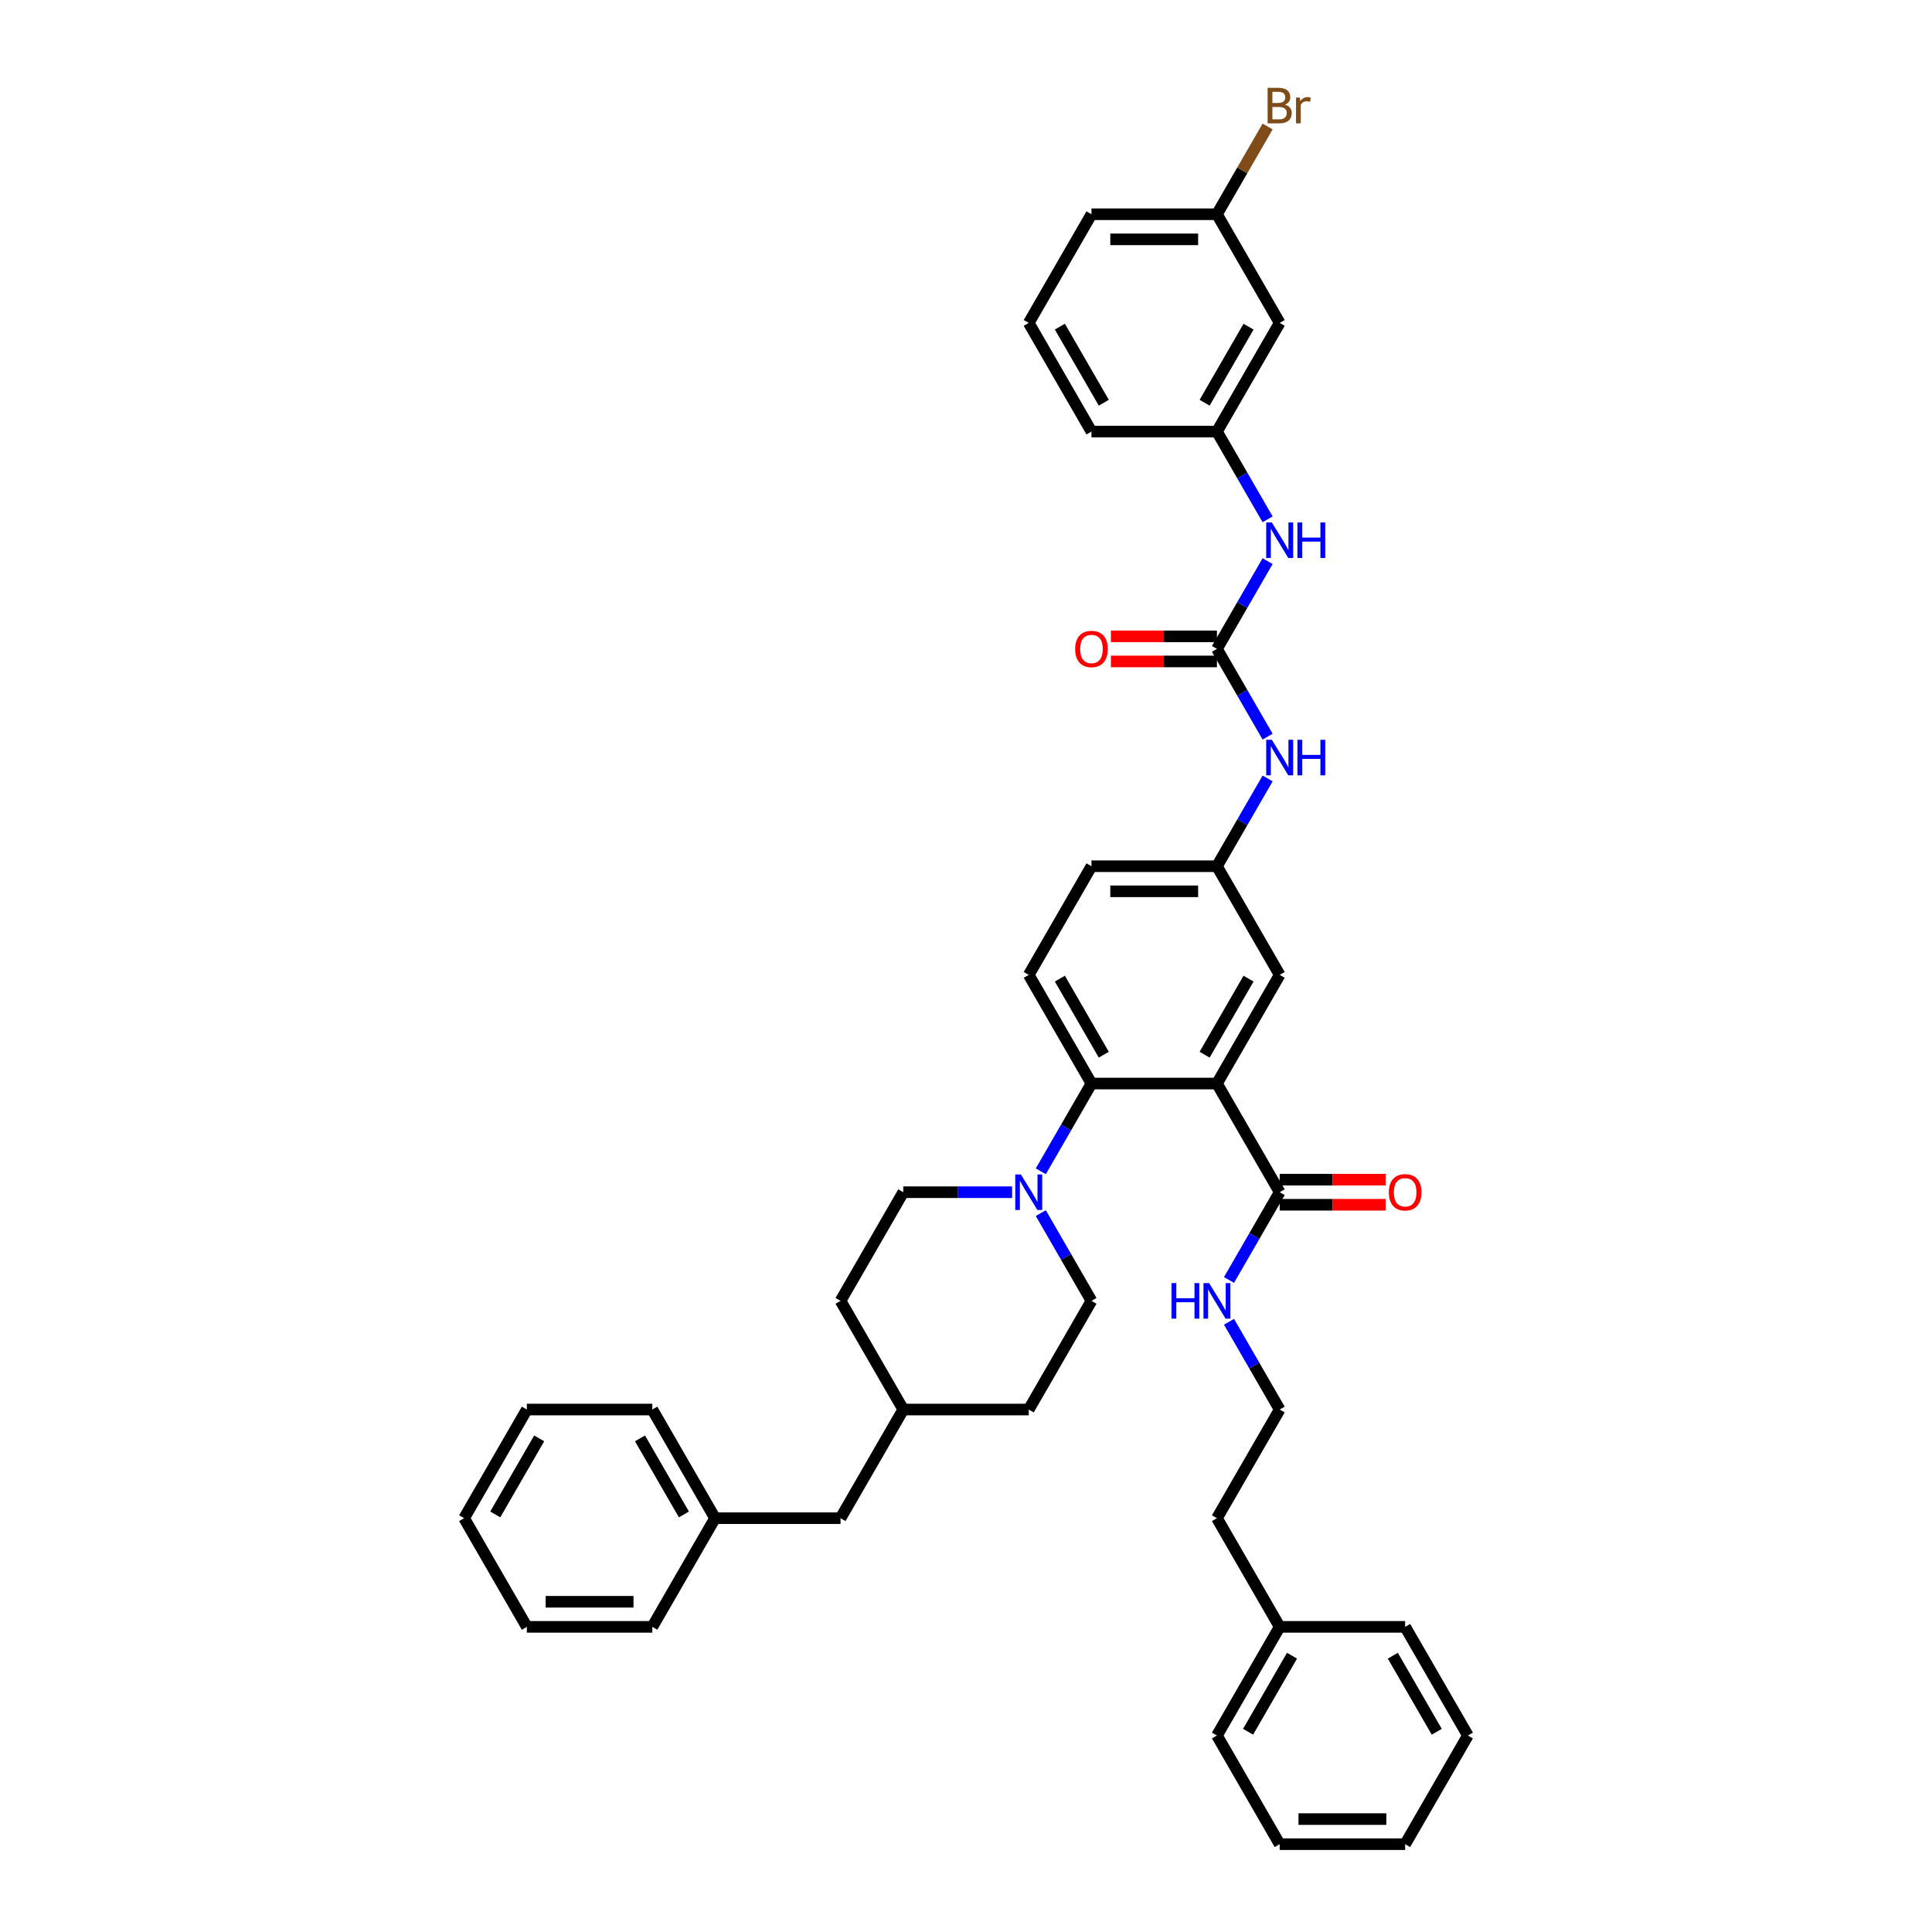 <?xml version='1.0' encoding='iso-8859-1'?>
<svg version='1.1' baseProfile='full'
              xmlns='http://www.w3.org/2000/svg'
                      xmlns:rdkit='http://www.rdkit.org/xml'
                      xmlns:xlink='http://www.w3.org/1999/xlink'
                  xml:space='preserve'
width='1000px' height='1000px' viewBox='0 0 1000 1000'>
<!-- END OF HEADER -->
<rect style='opacity:1.0;fill:#FFFFFF;stroke:none' width='1000' height='1000' x='0' y='0'> </rect>
<path class='bond-0' d='M 662.361,167.138 L 629.889,223.381' style='fill:none;fill-rule:evenodd;stroke:#000000;stroke-width:6px;stroke-linecap:butt;stroke-linejoin:miter;stroke-opacity:1' />
<path class='bond-0' d='M 646.241,169.08 L 623.511,208.45' style='fill:none;fill-rule:evenodd;stroke:#000000;stroke-width:6px;stroke-linecap:butt;stroke-linejoin:miter;stroke-opacity:1' />
<path class='bond-1' d='M 662.361,167.138 L 629.889,110.894' style='fill:none;fill-rule:evenodd;stroke:#000000;stroke-width:6px;stroke-linecap:butt;stroke-linejoin:miter;stroke-opacity:1' />
<path class='bond-2' d='M 656.114,381.291 L 643.001,358.58' style='fill:none;fill-rule:evenodd;stroke:#0000FF;stroke-width:6px;stroke-linecap:butt;stroke-linejoin:miter;stroke-opacity:1' />
<path class='bond-2' d='M 643.001,358.58 L 629.889,335.868' style='fill:none;fill-rule:evenodd;stroke:#000000;stroke-width:6px;stroke-linecap:butt;stroke-linejoin:miter;stroke-opacity:1' />
<path class='bond-3' d='M 656.114,402.931 L 643.001,425.643' style='fill:none;fill-rule:evenodd;stroke:#0000FF;stroke-width:6px;stroke-linecap:butt;stroke-linejoin:miter;stroke-opacity:1' />
<path class='bond-3' d='M 643.001,425.643 L 629.889,448.355' style='fill:none;fill-rule:evenodd;stroke:#000000;stroke-width:6px;stroke-linecap:butt;stroke-linejoin:miter;stroke-opacity:1' />
<path class='bond-4' d='M 629.889,335.868 L 643.001,313.156' style='fill:none;fill-rule:evenodd;stroke:#000000;stroke-width:6px;stroke-linecap:butt;stroke-linejoin:miter;stroke-opacity:1' />
<path class='bond-4' d='M 643.001,313.156 L 656.114,290.444' style='fill:none;fill-rule:evenodd;stroke:#0000FF;stroke-width:6px;stroke-linecap:butt;stroke-linejoin:miter;stroke-opacity:1' />
<path class='bond-5' d='M 629.889,329.373 L 602.45,329.373' style='fill:none;fill-rule:evenodd;stroke:#000000;stroke-width:6px;stroke-linecap:butt;stroke-linejoin:miter;stroke-opacity:1' />
<path class='bond-5' d='M 602.45,329.373 L 575.011,329.373' style='fill:none;fill-rule:evenodd;stroke:#FF0000;stroke-width:6px;stroke-linecap:butt;stroke-linejoin:miter;stroke-opacity:1' />
<path class='bond-5' d='M 629.889,342.362 L 602.45,342.362' style='fill:none;fill-rule:evenodd;stroke:#000000;stroke-width:6px;stroke-linecap:butt;stroke-linejoin:miter;stroke-opacity:1' />
<path class='bond-5' d='M 602.45,342.362 L 575.011,342.362' style='fill:none;fill-rule:evenodd;stroke:#FF0000;stroke-width:6px;stroke-linecap:butt;stroke-linejoin:miter;stroke-opacity:1' />
<path class='bond-6' d='M 656.114,268.805 L 643.001,246.093' style='fill:none;fill-rule:evenodd;stroke:#0000FF;stroke-width:6px;stroke-linecap:butt;stroke-linejoin:miter;stroke-opacity:1' />
<path class='bond-6' d='M 643.001,246.093 L 629.889,223.381' style='fill:none;fill-rule:evenodd;stroke:#000000;stroke-width:6px;stroke-linecap:butt;stroke-linejoin:miter;stroke-opacity:1' />
<path class='bond-7' d='M 629.889,223.381 L 564.944,223.381' style='fill:none;fill-rule:evenodd;stroke:#000000;stroke-width:6px;stroke-linecap:butt;stroke-linejoin:miter;stroke-opacity:1' />
<path class='bond-8' d='M 435.056,785.815 L 467.528,729.572' style='fill:none;fill-rule:evenodd;stroke:#000000;stroke-width:6px;stroke-linecap:butt;stroke-linejoin:miter;stroke-opacity:1' />
<path class='bond-9' d='M 435.056,785.815 L 370.111,785.815' style='fill:none;fill-rule:evenodd;stroke:#000000;stroke-width:6px;stroke-linecap:butt;stroke-linejoin:miter;stroke-opacity:1' />
<path class='bond-10' d='M 523.874,617.085 L 495.701,617.085' style='fill:none;fill-rule:evenodd;stroke:#0000FF;stroke-width:6px;stroke-linecap:butt;stroke-linejoin:miter;stroke-opacity:1' />
<path class='bond-10' d='M 495.701,617.085 L 467.528,617.085' style='fill:none;fill-rule:evenodd;stroke:#000000;stroke-width:6px;stroke-linecap:butt;stroke-linejoin:miter;stroke-opacity:1' />
<path class='bond-11' d='M 538.719,606.265 L 551.832,583.553' style='fill:none;fill-rule:evenodd;stroke:#0000FF;stroke-width:6px;stroke-linecap:butt;stroke-linejoin:miter;stroke-opacity:1' />
<path class='bond-11' d='M 551.832,583.553 L 564.944,560.841' style='fill:none;fill-rule:evenodd;stroke:#000000;stroke-width:6px;stroke-linecap:butt;stroke-linejoin:miter;stroke-opacity:1' />
<path class='bond-12' d='M 538.719,627.905 L 551.832,650.616' style='fill:none;fill-rule:evenodd;stroke:#0000FF;stroke-width:6px;stroke-linecap:butt;stroke-linejoin:miter;stroke-opacity:1' />
<path class='bond-12' d='M 551.832,650.616 L 564.944,673.328' style='fill:none;fill-rule:evenodd;stroke:#000000;stroke-width:6px;stroke-linecap:butt;stroke-linejoin:miter;stroke-opacity:1' />
<path class='bond-13' d='M 370.111,785.815 L 337.639,729.572' style='fill:none;fill-rule:evenodd;stroke:#000000;stroke-width:6px;stroke-linecap:butt;stroke-linejoin:miter;stroke-opacity:1' />
<path class='bond-13' d='M 353.992,783.873 L 331.261,744.503' style='fill:none;fill-rule:evenodd;stroke:#000000;stroke-width:6px;stroke-linecap:butt;stroke-linejoin:miter;stroke-opacity:1' />
<path class='bond-14' d='M 370.111,785.815 L 337.639,842.059' style='fill:none;fill-rule:evenodd;stroke:#000000;stroke-width:6px;stroke-linecap:butt;stroke-linejoin:miter;stroke-opacity:1' />
<path class='bond-15' d='M 662.361,842.059 L 629.889,785.815' style='fill:none;fill-rule:evenodd;stroke:#000000;stroke-width:6px;stroke-linecap:butt;stroke-linejoin:miter;stroke-opacity:1' />
<path class='bond-16' d='M 662.361,842.059 L 629.889,898.302' style='fill:none;fill-rule:evenodd;stroke:#000000;stroke-width:6px;stroke-linecap:butt;stroke-linejoin:miter;stroke-opacity:1' />
<path class='bond-16' d='M 668.739,856.99 L 646.008,896.36' style='fill:none;fill-rule:evenodd;stroke:#000000;stroke-width:6px;stroke-linecap:butt;stroke-linejoin:miter;stroke-opacity:1' />
<path class='bond-17' d='M 662.361,842.059 L 727.305,842.059' style='fill:none;fill-rule:evenodd;stroke:#000000;stroke-width:6px;stroke-linecap:butt;stroke-linejoin:miter;stroke-opacity:1' />
<path class='bond-18' d='M 662.361,623.579 L 689.8,623.579' style='fill:none;fill-rule:evenodd;stroke:#000000;stroke-width:6px;stroke-linecap:butt;stroke-linejoin:miter;stroke-opacity:1' />
<path class='bond-18' d='M 689.8,623.579 L 717.239,623.579' style='fill:none;fill-rule:evenodd;stroke:#FF0000;stroke-width:6px;stroke-linecap:butt;stroke-linejoin:miter;stroke-opacity:1' />
<path class='bond-18' d='M 662.361,610.59 L 689.8,610.59' style='fill:none;fill-rule:evenodd;stroke:#000000;stroke-width:6px;stroke-linecap:butt;stroke-linejoin:miter;stroke-opacity:1' />
<path class='bond-18' d='M 689.8,610.59 L 717.239,610.59' style='fill:none;fill-rule:evenodd;stroke:#FF0000;stroke-width:6px;stroke-linecap:butt;stroke-linejoin:miter;stroke-opacity:1' />
<path class='bond-19' d='M 662.361,617.085 L 649.248,639.797' style='fill:none;fill-rule:evenodd;stroke:#000000;stroke-width:6px;stroke-linecap:butt;stroke-linejoin:miter;stroke-opacity:1' />
<path class='bond-19' d='M 649.248,639.797 L 636.135,662.509' style='fill:none;fill-rule:evenodd;stroke:#0000FF;stroke-width:6px;stroke-linecap:butt;stroke-linejoin:miter;stroke-opacity:1' />
<path class='bond-20' d='M 662.361,617.085 L 629.889,560.841' style='fill:none;fill-rule:evenodd;stroke:#000000;stroke-width:6px;stroke-linecap:butt;stroke-linejoin:miter;stroke-opacity:1' />
<path class='bond-21' d='M 636.135,684.148 L 649.248,706.86' style='fill:none;fill-rule:evenodd;stroke:#0000FF;stroke-width:6px;stroke-linecap:butt;stroke-linejoin:miter;stroke-opacity:1' />
<path class='bond-21' d='M 649.248,706.86 L 662.361,729.572' style='fill:none;fill-rule:evenodd;stroke:#000000;stroke-width:6px;stroke-linecap:butt;stroke-linejoin:miter;stroke-opacity:1' />
<path class='bond-22' d='M 662.361,729.572 L 629.889,785.815' style='fill:none;fill-rule:evenodd;stroke:#000000;stroke-width:6px;stroke-linecap:butt;stroke-linejoin:miter;stroke-opacity:1' />
<path class='bond-23' d='M 629.889,560.841 L 662.361,504.598' style='fill:none;fill-rule:evenodd;stroke:#000000;stroke-width:6px;stroke-linecap:butt;stroke-linejoin:miter;stroke-opacity:1' />
<path class='bond-23' d='M 623.511,545.911 L 646.241,506.54' style='fill:none;fill-rule:evenodd;stroke:#000000;stroke-width:6px;stroke-linecap:butt;stroke-linejoin:miter;stroke-opacity:1' />
<path class='bond-24' d='M 629.889,560.841 L 564.944,560.841' style='fill:none;fill-rule:evenodd;stroke:#000000;stroke-width:6px;stroke-linecap:butt;stroke-linejoin:miter;stroke-opacity:1' />
<path class='bond-25' d='M 662.361,504.598 L 629.889,448.355' style='fill:none;fill-rule:evenodd;stroke:#000000;stroke-width:6px;stroke-linecap:butt;stroke-linejoin:miter;stroke-opacity:1' />
<path class='bond-26' d='M 564.944,560.841 L 532.472,504.598' style='fill:none;fill-rule:evenodd;stroke:#000000;stroke-width:6px;stroke-linecap:butt;stroke-linejoin:miter;stroke-opacity:1' />
<path class='bond-26' d='M 571.322,545.911 L 548.592,506.54' style='fill:none;fill-rule:evenodd;stroke:#000000;stroke-width:6px;stroke-linecap:butt;stroke-linejoin:miter;stroke-opacity:1' />
<path class='bond-27' d='M 629.889,448.355 L 564.944,448.355' style='fill:none;fill-rule:evenodd;stroke:#000000;stroke-width:6px;stroke-linecap:butt;stroke-linejoin:miter;stroke-opacity:1' />
<path class='bond-27' d='M 620.147,461.343 L 574.686,461.343' style='fill:none;fill-rule:evenodd;stroke:#000000;stroke-width:6px;stroke-linecap:butt;stroke-linejoin:miter;stroke-opacity:1' />
<path class='bond-28' d='M 532.472,504.598 L 564.944,448.355' style='fill:none;fill-rule:evenodd;stroke:#000000;stroke-width:6px;stroke-linecap:butt;stroke-linejoin:miter;stroke-opacity:1' />
<path class='bond-29' d='M 629.889,898.302 L 662.361,954.545' style='fill:none;fill-rule:evenodd;stroke:#000000;stroke-width:6px;stroke-linecap:butt;stroke-linejoin:miter;stroke-opacity:1' />
<path class='bond-30' d='M 727.305,842.059 L 759.777,898.302' style='fill:none;fill-rule:evenodd;stroke:#000000;stroke-width:6px;stroke-linecap:butt;stroke-linejoin:miter;stroke-opacity:1' />
<path class='bond-30' d='M 720.927,856.99 L 743.658,896.36' style='fill:none;fill-rule:evenodd;stroke:#000000;stroke-width:6px;stroke-linecap:butt;stroke-linejoin:miter;stroke-opacity:1' />
<path class='bond-31' d='M 662.361,954.545 L 727.305,954.545' style='fill:none;fill-rule:evenodd;stroke:#000000;stroke-width:6px;stroke-linecap:butt;stroke-linejoin:miter;stroke-opacity:1' />
<path class='bond-31' d='M 672.102,941.557 L 717.563,941.557' style='fill:none;fill-rule:evenodd;stroke:#000000;stroke-width:6px;stroke-linecap:butt;stroke-linejoin:miter;stroke-opacity:1' />
<path class='bond-32' d='M 759.777,898.302 L 727.305,954.545' style='fill:none;fill-rule:evenodd;stroke:#000000;stroke-width:6px;stroke-linecap:butt;stroke-linejoin:miter;stroke-opacity:1' />
<path class='bond-33' d='M 467.528,729.572 L 532.472,729.572' style='fill:none;fill-rule:evenodd;stroke:#000000;stroke-width:6px;stroke-linecap:butt;stroke-linejoin:miter;stroke-opacity:1' />
<path class='bond-34' d='M 467.528,729.572 L 435.056,673.328' style='fill:none;fill-rule:evenodd;stroke:#000000;stroke-width:6px;stroke-linecap:butt;stroke-linejoin:miter;stroke-opacity:1' />
<path class='bond-35' d='M 467.528,617.085 L 435.056,673.328' style='fill:none;fill-rule:evenodd;stroke:#000000;stroke-width:6px;stroke-linecap:butt;stroke-linejoin:miter;stroke-opacity:1' />
<path class='bond-36' d='M 564.944,673.328 L 532.472,729.572' style='fill:none;fill-rule:evenodd;stroke:#000000;stroke-width:6px;stroke-linecap:butt;stroke-linejoin:miter;stroke-opacity:1' />
<path class='bond-37' d='M 337.639,729.572 L 272.695,729.572' style='fill:none;fill-rule:evenodd;stroke:#000000;stroke-width:6px;stroke-linecap:butt;stroke-linejoin:miter;stroke-opacity:1' />
<path class='bond-38' d='M 337.639,842.059 L 272.695,842.059' style='fill:none;fill-rule:evenodd;stroke:#000000;stroke-width:6px;stroke-linecap:butt;stroke-linejoin:miter;stroke-opacity:1' />
<path class='bond-38' d='M 327.898,829.07 L 282.437,829.07' style='fill:none;fill-rule:evenodd;stroke:#000000;stroke-width:6px;stroke-linecap:butt;stroke-linejoin:miter;stroke-opacity:1' />
<path class='bond-39' d='M 272.695,729.572 L 240.223,785.815' style='fill:none;fill-rule:evenodd;stroke:#000000;stroke-width:6px;stroke-linecap:butt;stroke-linejoin:miter;stroke-opacity:1' />
<path class='bond-39' d='M 279.073,744.503 L 256.342,783.873' style='fill:none;fill-rule:evenodd;stroke:#000000;stroke-width:6px;stroke-linecap:butt;stroke-linejoin:miter;stroke-opacity:1' />
<path class='bond-40' d='M 272.695,842.059 L 240.223,785.815' style='fill:none;fill-rule:evenodd;stroke:#000000;stroke-width:6px;stroke-linecap:butt;stroke-linejoin:miter;stroke-opacity:1' />
<path class='bond-41' d='M 629.889,110.894 L 643.001,88.182' style='fill:none;fill-rule:evenodd;stroke:#000000;stroke-width:6px;stroke-linecap:butt;stroke-linejoin:miter;stroke-opacity:1' />
<path class='bond-41' d='M 643.001,88.182 L 656.114,65.47' style='fill:none;fill-rule:evenodd;stroke:#7F4C19;stroke-width:6px;stroke-linecap:butt;stroke-linejoin:miter;stroke-opacity:1' />
<path class='bond-42' d='M 629.889,110.894 L 564.944,110.894' style='fill:none;fill-rule:evenodd;stroke:#000000;stroke-width:6px;stroke-linecap:butt;stroke-linejoin:miter;stroke-opacity:1' />
<path class='bond-42' d='M 620.147,123.883 L 574.686,123.883' style='fill:none;fill-rule:evenodd;stroke:#000000;stroke-width:6px;stroke-linecap:butt;stroke-linejoin:miter;stroke-opacity:1' />
<path class='bond-43' d='M 532.472,167.138 L 564.944,223.381' style='fill:none;fill-rule:evenodd;stroke:#000000;stroke-width:6px;stroke-linecap:butt;stroke-linejoin:miter;stroke-opacity:1' />
<path class='bond-43' d='M 548.592,169.08 L 571.322,208.45' style='fill:none;fill-rule:evenodd;stroke:#000000;stroke-width:6px;stroke-linecap:butt;stroke-linejoin:miter;stroke-opacity:1' />
<path class='bond-44' d='M 532.472,167.138 L 564.944,110.894' style='fill:none;fill-rule:evenodd;stroke:#000000;stroke-width:6px;stroke-linecap:butt;stroke-linejoin:miter;stroke-opacity:1' />
<path  class='atom-1' d='M 658.295 382.915
L 664.322 392.657
Q 664.92 393.618, 665.881 395.358
Q 666.842 397.099, 666.894 397.203
L 666.894 382.915
L 669.336 382.915
L 669.336 401.307
L 666.816 401.307
L 660.348 390.656
Q 659.594 389.41, 658.789 387.981
Q 658.01 386.552, 657.776 386.11
L 657.776 401.307
L 655.386 401.307
L 655.386 382.915
L 658.295 382.915
' fill='#0000FF'/>
<path  class='atom-1' d='M 671.544 382.915
L 674.038 382.915
L 674.038 390.734
L 683.442 390.734
L 683.442 382.915
L 685.936 382.915
L 685.936 401.307
L 683.442 401.307
L 683.442 392.813
L 674.038 392.813
L 674.038 401.307
L 671.544 401.307
L 671.544 382.915
' fill='#0000FF'/>
<path  class='atom-3' d='M 658.295 270.428
L 664.322 280.17
Q 664.92 281.131, 665.881 282.872
Q 666.842 284.612, 666.894 284.716
L 666.894 270.428
L 669.336 270.428
L 669.336 288.82
L 666.816 288.82
L 660.348 278.17
Q 659.594 276.923, 658.789 275.494
Q 658.01 274.065, 657.776 273.624
L 657.776 288.82
L 655.386 288.82
L 655.386 270.428
L 658.295 270.428
' fill='#0000FF'/>
<path  class='atom-3' d='M 671.544 270.428
L 674.038 270.428
L 674.038 278.248
L 683.442 278.248
L 683.442 270.428
L 685.936 270.428
L 685.936 288.82
L 683.442 288.82
L 683.442 280.326
L 674.038 280.326
L 674.038 288.82
L 671.544 288.82
L 671.544 270.428
' fill='#0000FF'/>
<path  class='atom-4' d='M 556.502 335.92
Q 556.502 331.504, 558.684 329.036
Q 560.866 326.568, 564.944 326.568
Q 569.023 326.568, 571.205 329.036
Q 573.387 331.504, 573.387 335.92
Q 573.387 340.388, 571.179 342.934
Q 568.971 345.454, 564.944 345.454
Q 560.892 345.454, 558.684 342.934
Q 556.502 340.414, 556.502 335.92
M 564.944 343.375
Q 567.75 343.375, 569.257 341.505
Q 570.789 339.609, 570.789 335.92
Q 570.789 332.309, 569.257 330.49
Q 567.75 328.646, 564.944 328.646
Q 562.139 328.646, 560.606 330.464
Q 559.099 332.283, 559.099 335.92
Q 559.099 339.635, 560.606 341.505
Q 562.139 343.375, 564.944 343.375
' fill='#FF0000'/>
<path  class='atom-7' d='M 528.407 607.889
L 534.433 617.63
Q 535.031 618.592, 535.992 620.332
Q 536.953 622.073, 537.005 622.177
L 537.005 607.889
L 539.447 607.889
L 539.447 626.281
L 536.927 626.281
L 530.459 615.63
Q 529.706 614.383, 528.9 612.954
Q 528.121 611.526, 527.887 611.084
L 527.887 626.281
L 525.497 626.281
L 525.497 607.889
L 528.407 607.889
' fill='#0000FF'/>
<path  class='atom-11' d='M 718.862 617.137
Q 718.862 612.721, 721.044 610.253
Q 723.227 607.785, 727.305 607.785
Q 731.384 607.785, 733.566 610.253
Q 735.748 612.721, 735.748 617.137
Q 735.748 621.605, 733.54 624.151
Q 731.332 626.671, 727.305 626.671
Q 723.253 626.671, 721.044 624.151
Q 718.862 621.631, 718.862 617.137
M 727.305 624.592
Q 730.111 624.592, 731.617 622.722
Q 733.15 620.826, 733.15 617.137
Q 733.15 613.526, 731.617 611.708
Q 730.111 609.863, 727.305 609.863
Q 724.5 609.863, 722.967 611.682
Q 721.46 613.5, 721.46 617.137
Q 721.46 620.852, 722.967 622.722
Q 724.5 624.592, 727.305 624.592
' fill='#FF0000'/>
<path  class='atom-12' d='M 606.366 664.132
L 608.86 664.132
L 608.86 671.952
L 618.264 671.952
L 618.264 664.132
L 620.757 664.132
L 620.757 682.524
L 618.264 682.524
L 618.264 674.03
L 608.86 674.03
L 608.86 682.524
L 606.366 682.524
L 606.366 664.132
' fill='#0000FF'/>
<path  class='atom-12' d='M 625.823 664.132
L 631.85 673.874
Q 632.447 674.835, 633.409 676.576
Q 634.37 678.316, 634.422 678.42
L 634.422 664.132
L 636.864 664.132
L 636.864 682.524
L 634.344 682.524
L 627.875 671.874
Q 627.122 670.627, 626.317 669.198
Q 625.537 667.769, 625.304 667.327
L 625.304 682.524
L 622.914 682.524
L 622.914 664.132
L 625.823 664.132
' fill='#0000FF'/>
<path  class='atom-37' d='M 665.049 54.183
Q 666.816 54.677, 667.699 55.768
Q 668.608 56.833, 668.608 58.417
Q 668.608 60.963, 666.972 62.418
Q 665.361 63.847, 662.296 63.847
L 656.113 63.847
L 656.113 45.455
L 661.542 45.455
Q 664.686 45.455, 666.27 46.727
Q 667.855 48, 667.855 50.338
Q 667.855 53.118, 665.049 54.183
M 658.581 47.533
L 658.581 53.3
L 661.542 53.3
Q 663.361 53.3, 664.296 52.572
Q 665.257 51.819, 665.257 50.338
Q 665.257 47.533, 661.542 47.533
L 658.581 47.533
M 662.296 61.769
Q 664.088 61.769, 665.049 60.911
Q 666.011 60.054, 666.011 58.417
Q 666.011 56.911, 664.946 56.157
Q 663.906 55.378, 661.906 55.378
L 658.581 55.378
L 658.581 61.769
L 662.296 61.769
' fill='#7F4C19'/>
<path  class='atom-37' d='M 672.791 50.494
L 673.077 52.339
Q 674.479 50.26, 676.765 50.26
Q 677.493 50.26, 678.48 50.52
L 678.09 52.702
Q 676.973 52.443, 676.35 52.443
Q 675.259 52.443, 674.531 52.884
Q 673.83 53.3, 673.258 54.313
L 673.258 63.847
L 670.817 63.847
L 670.817 50.494
L 672.791 50.494
' fill='#7F4C19'/>
</svg>
